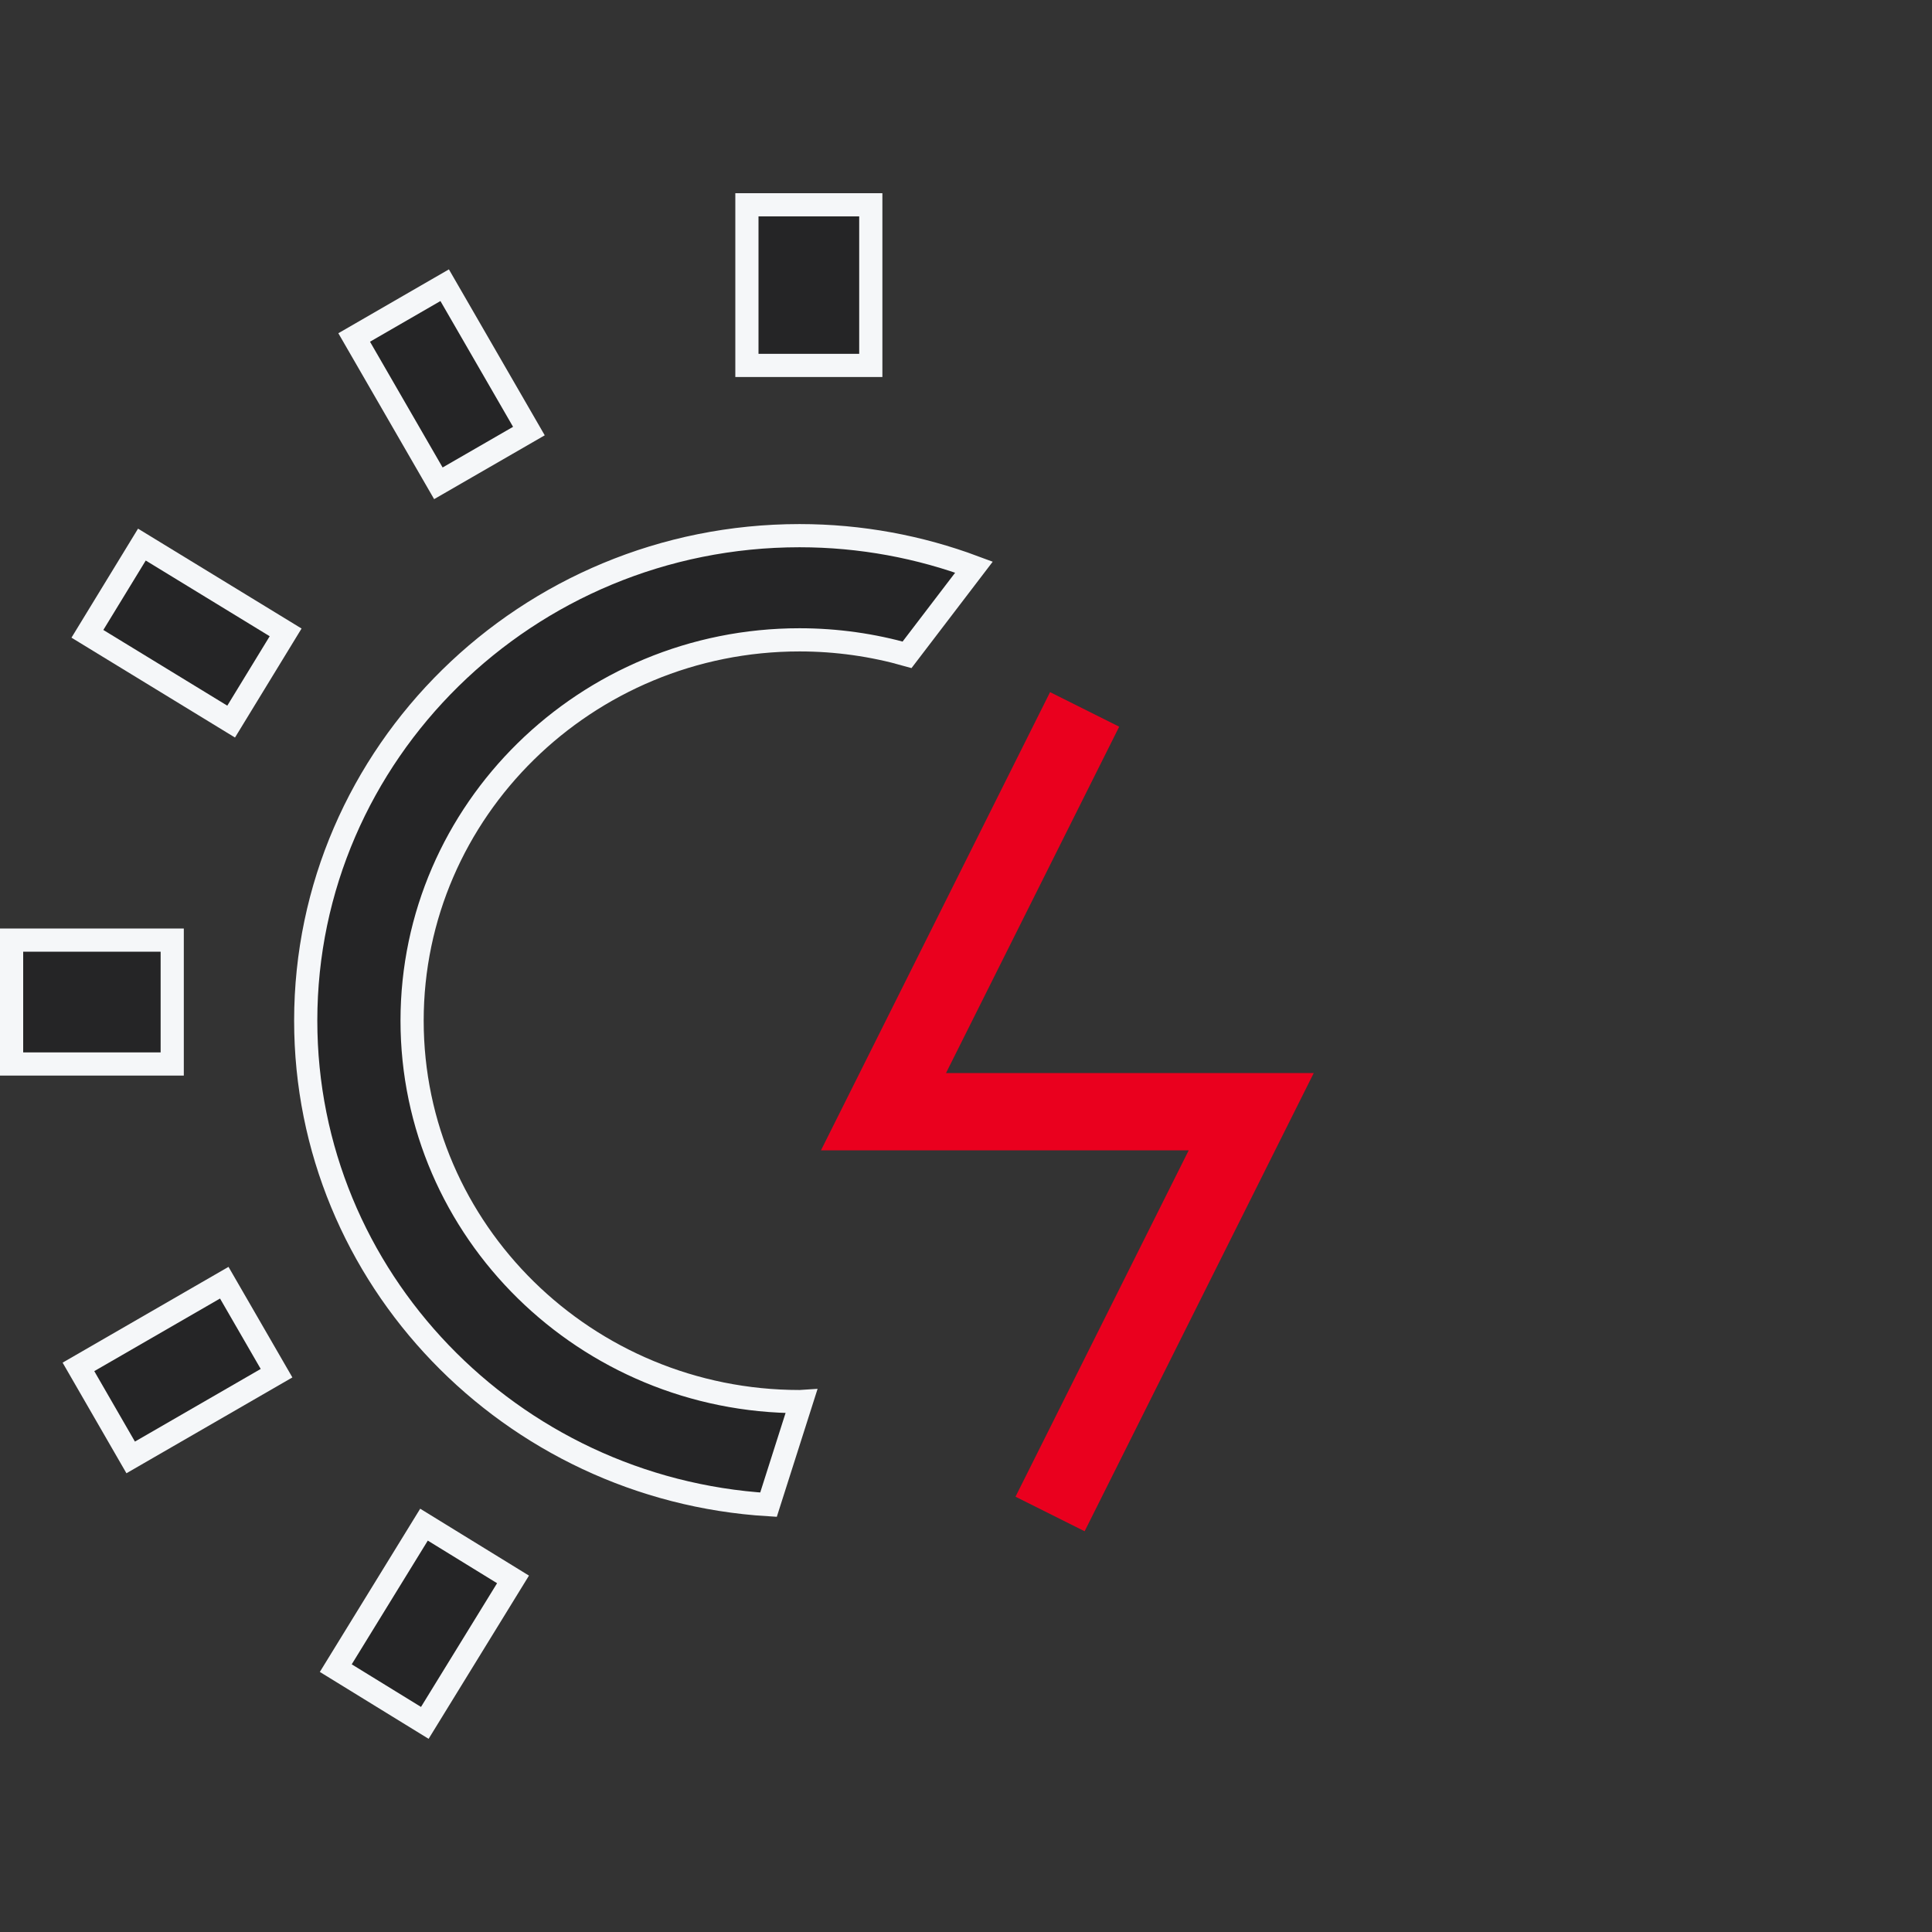 <svg width="50" height="50" viewBox="0 0 50 50" fill="none" xmlns="http://www.w3.org/2000/svg">
<rect x="0" y="0" width="50" height="50" fill="#333333" stroke="none"/>
<path d="M4.457 24.33V27.536H0.3V24.33H4.457Z" fill="#252526" stroke="#F5F7F9" stroke-width="0.6"/>
<path d="M13.688 11.156L11.345 12.508L9.166 8.734L11.508 7.381L13.688 11.156Z" fill="#252526" stroke="#F5F7F9" stroke-width="0.6"/>
<path d="M22.536 5.3V9.457H19.33V5.3H22.536Z" fill="#252526" stroke="#F5F7F9" stroke-width="0.6"/>
<path d="M2.03 35.375L5.804 33.196L7.157 35.538L3.382 37.718L2.03 35.375Z" fill="#252526" stroke="#F5F7F9" stroke-width="0.6"/>
<path d="M2.262 16.403L3.672 14.094L7.392 16.366L5.982 18.675L2.262 16.403Z" fill="#252526" stroke="#F5F7F9" stroke-width="0.6"/>
<path d="M8.69 43.171L10.973 39.458L13.277 40.875L10.994 44.588L8.69 43.171Z" fill="#252526" stroke="#F5F7F9" stroke-width="0.6"/>
<path d="M20.692 13.863C22.282 13.863 23.803 14.154 25.207 14.677L23.475 16.946C22.591 16.695 21.657 16.559 20.692 16.559C15.168 16.559 10.666 20.975 10.665 26.415C10.665 31.855 15.168 36.273 20.692 36.273C20.708 36.273 20.724 36.271 20.74 36.27L19.889 38.941C13.211 38.533 7.912 33.066 7.912 26.415C7.912 19.499 13.64 13.863 20.692 13.863Z" fill="#252526" stroke="#F5F7F9" stroke-width="0.6"/>
<path d="M27.623 19.254L22.865 28.77H32.382L27.623 38.287" stroke="#EA001E" stroke-width="2" stroke-miterlimit="10" stroke-linecap="square"/>
</svg>
